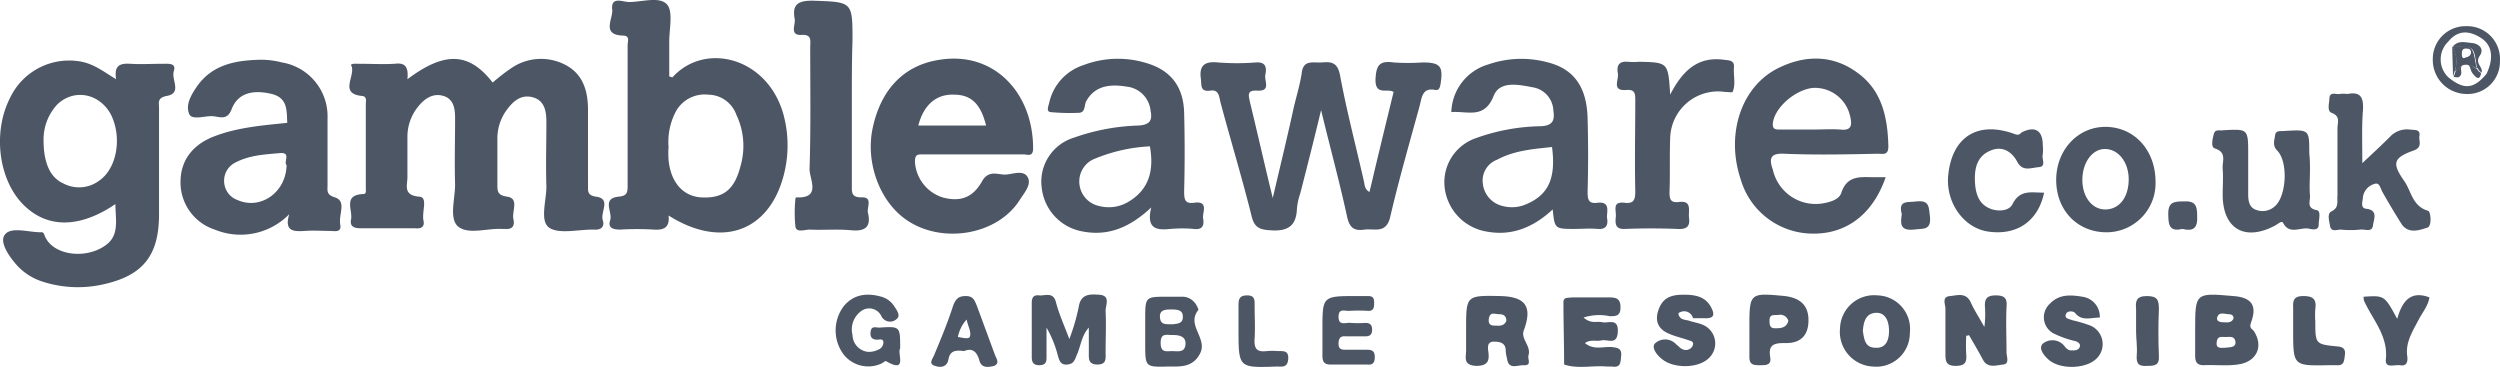 <svg xmlns="http://www.w3.org/2000/svg" viewBox="0 0 372.4 54.66"><defs><style>.a{fill:#4d5665;}</style></defs><path class="a" d="M60.7,11.9c5.6-4.2,9.2-4,12.7.5a27.82,27.82,0,0,1,2.7-2.1,7.82,7.82,0,0,1,8.2-.5c2.6,1.4,3.3,3.9,3.3,6.7V27.7c0,.9-.1,1.5,1.2,1.7,2.3.3.6,2.3,1,3.5.3.9-.2,1.5-1.3,1.4h-.2c-2.2,0-5.1.7-6.5-.3s-.4-4-.4-6.1c-.1-3.2,0-6.4,0-9.6,0-1.5-.2-3.2-2-3.7s-3,.6-4,2a7.18,7.18,0,0,0-1.3,4.2v6.7c0,1.1,0,1.7,1.5,1.9,1.8.3.6,2.2.9,3.4.2,1-.2,1.5-1.3,1.4h-.5c-2.2-.1-5,.9-6.5-.4-1.3-1.2-.4-4.1-.4-6.2-.1-3.3,0-6.5,0-9.8,0-1.3-.1-2.9-1.7-3.4s-2.9.4-3.9,1.7a7.1,7.1,0,0,0-1.5,4.4v6c0,1.2-.7,2.7,1.8,2.9,1.3.1.3,2.3.6,3.6.2,1-.5,1.2-1.3,1.1H53.7c-1,0-1.6-.3-1.4-1.3.3-1.4-1.3-3.7,1.9-3.8.4,0,.3-.6.3-1V15.6c0-.4.2-1.1-.5-1.2-3.5-.3-1.1-2.9-1.6-4.4-.4-.5.6-.4,1.1-.4,1.8,0,3.5.1,5.3,0C60.3,9.4,60.9,10,60.7,11.9Z" transform="translate(-0.01 -0.1)"/><path class="a" d="M25.9,10.7c.4-1.2-.7-1.1-1.5-1.1-1.7,0-3.4.1-5,0s-2.4.3-2.1,2.3c-1.8-1.1-3.2-2.2-5.1-2.6A9.74,9.74,0,0,0,1.5,14.7C-1.1,19.8-.2,26.8,3.4,30.5s8.5,3.6,13.8,0c0,2.4.7,4.8-1.7,6.3-2.9,1.9-7.4,1.3-8.7-1.3-.2-.3-.2-.9-.7-.8-1.9,0-4.5-.9-5.4.4-.8,1.1.7,3.3,2,4.7a8.86,8.86,0,0,0,3.8,2.3,17.15,17.15,0,0,0,8.7.4c6.1-1.3,8.5-4.3,8.5-10.5V16.2c0-.8-.3-1.5,1.1-1.8C27.2,14,25.5,12,25.9,10.7ZM14.8,27a5,5,0,0,1-5.4.4c-2-.9-2.9-3.2-2.9-6.4a7.64,7.64,0,0,1,2.1-5.4c2.6-2.4,6.4-1.5,8,1.7C18.2,20.7,17.4,25.2,14.8,27Z" transform="translate(-0.01 -0.1)"/><path class="a" d="M116.7,17.1c-2.4-8.5-11.7-10.8-16.5-5.5,0,.1-.3-.1-.5-.1V6.3c0-1.9.6-4.4-.3-5.5C98.3-.5,95.7.4,93.7.4c-.9,0-2.7-.9-2.5,1.1.2,1.3-1.7,3.8,1.6,3.9,1.1,0,.7.9.7,1.4v21c0,1-.1,1.5-1.4,1.6-2.5.3-.8,2.3-1.2,3.5s.5,1.4,1.5,1.4a41.69,41.69,0,0,1,5,0c1.5.1,2.4-.3,2.2-2.1,7.1,4.5,13.7,2.9,16.5-4A17.56,17.56,0,0,0,116.7,17.1Zm-6.4,7.8c-.9,3.5-2.6,4.8-5.9,4.6-2.7-.2-4.5-2.3-4.8-5.6a12.05,12.05,0,0,1,0-1.9,9.66,9.66,0,0,1,1.2-5.5,4.91,4.91,0,0,1,4.7-2.3,4.51,4.51,0,0,1,4.2,3A10.81,10.81,0,0,1,110.3,24.9Z" transform="translate(-0.01 -0.1)"/><path class="a" d="M189.6,29.6c1.1-4.7,2.1-8.8,3-12.9.4-1.9,1-3.7,1.3-5.6.2-2.2,1.7-1.6,3-1.7s2.3-.1,2.7,1.8c1,5.4,2.4,10.7,3.6,16,.1.5.1,1.1.8,1.5.2-.8.4-1.6.6-2.5,1-4.2,2-8.3,3-12.4-.9-.6-2.7.6-2.7-1.8.1-2.1.5-2.9,2.7-2.6a30.85,30.85,0,0,0,4.3,0c2.7,0,3.1.6,2.7,3.2-.1.5-.2,1-.8.9-1.9-.4-2,1.1-2.3,2.3-1.5,5.5-3.1,11-4.4,16.6-.6,2.6-2.4,1.7-3.8,1.9s-2.2-.1-2.6-1.8c-1.1-5.1-2.5-10.2-3.9-16-1.1,4.6-2.1,8.5-3.1,12.4a9.48,9.48,0,0,0-.5,2.3c-.1,2.6-1.4,3.4-4,3.2-1.7-.1-2.4-.5-2.8-2.3-1.4-5.6-3.1-11.2-4.6-16.8-.2-.8-.2-1.9-1.5-1.7-1.5.2-1.3-.7-1.4-1.7-.3-2,.5-2.7,2.5-2.5a36.16,36.16,0,0,0,5.7,0c1.5-.1,1.6.8,1.4,1.8s.9,2.5-1.2,2.4c-1.6-.1-1.3.7-1.1,1.7C187.3,19.8,188.3,24.3,189.6,29.6Z" transform="translate(-0.01 -0.1)"/><path class="a" d="M137.4,23.1h15.1c.5,0,1.3.4,1.4-.7C154,14.1,148.2,7.7,140,9c-5.4.8-8.8,4.5-10,10.2-1.1,5.2,1.1,11,5.1,13.7,5.3,3.6,13.5,2.2,16.8-3,.7-1.1,1.8-2.3,1.2-3.4s-2.1-.5-3.2-.4-2.6-.8-3.6,1c-1.4,2.5-3.3,3.1-5.9,2.4a5.93,5.93,0,0,1-4.1-5.3C136.3,23.1,136.7,23.1,137.4,23.1Zm4.7-8.9c2.6,0,4,1.4,4.8,4.6H136.8C137.6,15.7,139.5,14.1,142.1,14.2Z" transform="translate(-0.01 -0.1)"/><path class="a" d="M49.9,29.5c-1.3-.4-1.1-1-1.1-1.8v-10A8.13,8.13,0,0,0,42,9.4,12.42,12.42,0,0,0,38.7,9c-3.6.1-7,.7-9.3,3.9-.9,1.3-1.8,2.8-1.2,4.2.4.9,2.2.3,3.3.3s2.3.8,3-1c.9-2.4,3.1-3,6-2.3,2.4.6,2.2,2.5,2.3,4.3-3.9.4-7.6.7-11.1,2.1-3.2,1.3-4.8,3.7-4.8,6.7A7.38,7.38,0,0,0,32,34.3,10.12,10.12,0,0,0,43.1,32c-.8,2.6.7,2.6,2.3,2.5,1.3-.1,2.6,0,3.8,0,.6,0,1.7.3,1.5-.9C50.4,32,51.7,30.1,49.9,29.5Zm-7.2-4.8c-.1,4.1-3.9,6.7-7.3,5.2a3,3,0,0,1-2-2.7,3,3,0,0,1,1.7-2.9c2.1-1.1,4.4-1.2,6.7-1.4C43.4,22.8,42.2,24.3,42.7,24.7Z" transform="translate(-0.01 -0.1)"/><path class="a" d="M239.4,32.6c-.1-.9.6-2.5-1.4-2.3-1.4.2-1.5-.5-1.5-1.7q.15-5.4,0-10.8c-.1-4.7-2-7.4-5.9-8.4a15,15,0,0,0-8.9.3,7.62,7.62,0,0,0-5.5,7.1c2.4-.2,4.9,1.1,6.3-2.4.9-2.3,3.7-1.7,5.8-1.3a3.65,3.65,0,0,1,3.1,3.5c.2,1.3,0,2.2-1.8,2.3a29.81,29.81,0,0,0-9.8,1.8,6.94,6.94,0,0,0-4.6,7.3,7.53,7.53,0,0,0,6.3,6.6c3.8.7,7-.7,9.8-3.3.3,2.9.3,2.9,3.3,2.9,1.1,0,2.2-.1,3.4,0S239.6,33.7,239.4,32.6Zm-12-2.1a5.26,5.26,0,0,1-3.5.3,3.83,3.83,0,0,1-3-3.3,3.31,3.31,0,0,1,2.1-3.6c2.6-1.4,5.4-1.6,8.2-1.9C231.8,26.6,230.7,29.1,227.4,30.5Z" transform="translate(-0.01 -0.1)"/><path class="a" d="M177.9,30.3c-1.4.2-1.5-.5-1.5-1.7q.15-5.85,0-11.7c-.1-3.8-1.9-6.3-5.6-7.4a14.42,14.42,0,0,0-9.4.3,7.63,7.63,0,0,0-5.1,5.6c-.1.5-.5,1.3.2,1.4a30.88,30.88,0,0,0,4.3.1c.9-.1.7-1.1,1-1.7,1.1-2,3-2.7,6-2.2a4,4,0,0,1,3.6,3.6c.3,1.4-.1,2.1-1.8,2.2a31.38,31.38,0,0,0-9.6,1.8,6.86,6.86,0,0,0-4.8,7.6,7.41,7.41,0,0,0,6.2,6.4c3.8.7,7-.7,10.1-3.6-.8,3.3.9,3.4,2.9,3.2a19.29,19.29,0,0,1,3.4,0c1.5.2,1.6-.7,1.4-1.7C179.2,31.6,180,30,177.9,30.3Zm-9.7-.2a5.67,5.67,0,0,1-4.4.7,3.72,3.72,0,0,1-3-3.3,3.63,3.63,0,0,1,2.4-3.8,24.5,24.5,0,0,1,8.1-1.8C171.9,25.3,171.3,28.2,168.2,30.1Z" transform="translate(-0.01 -0.1)"/><path class="a" d="M265.8,23c4.6.2,9.3.1,13.9,0,.8,0,1.6.3,1.6-1.1-.1-4.4-1-8.5-4.8-11.1-3.5-2.5-7.5-2.5-11.3-.7-5.7,2.6-8.2,9.8-5.9,16.7a11.22,11.22,0,0,0,10.9,8.1c4.9,0,8.8-2.9,10.7-8.4h-1.6c-2,0-4.1-.4-5,2.3-.3,1-1.6,1.4-2.8,1.6a6.52,6.52,0,0,1-7.4-5C263.5,23.7,263.7,22.9,265.8,23Zm-1.7-4.6c.3-2.3,3.3-4.9,5.9-5.2a5.37,5.37,0,0,1,5.6,4.2c.3,1.2.3,2.2-1.4,2-1.4-.1-2.9,0-4.3,0h-4.8C264.4,19.4,264,19.3,264.1,18.4Z" transform="translate(-0.01 -0.1)"/><path class="a" d="M126.9,15V27.7c0,1-.1,1.8,1.4,1.8,1.8-.1.8,1.5,1,2.3.5,2.1-.4,2.8-2.5,2.6s-4.2,0-6.2-.1c-.7,0-1.9.5-2.1-.4a19.66,19.66,0,0,1,0-4.2.35.35,0,0,1,.1-.2c3.8.2,2-2.7,2-4.2.2-6.1.1-12.1.1-18.2,0-.9.3-1.9-1.3-1.8-1.8.1-.9-1.5-1-2.3C118,.9,118.7.2,121,.2c6,.2,6,.1,6,5.9C126.9,9.1,126.9,12,126.9,15Z" transform="translate(-0.01 -0.1)"/><path class="a" d="M248.8,14.2c1.9-3.7,4.2-5.7,8-5.2.6.1,1.6,0,1.5,1.1-.1,1.3.3,2.5-.2,3.7-.1.1-.7,0-1.1,0a7.13,7.13,0,0,0-8.2,6.9c-.1,2.7,0,5.4-.1,8.1,0,1,.2,1.5,1.3,1.4,2.1-.3,1.5,1.2,1.6,2.3.2,1.4-.4,1.8-1.8,1.7-2.6-.1-5.1-.1-7.7,0-1.5.1-1.5-.8-1.4-1.8s-.6-2.3,1.3-2.1c1.5.2,1.6-.6,1.6-1.8-.1-4.5,0-8.9,0-13.4,0-1,0-1.7-1.3-1.6-2.3.2-1.1-1.5-1.3-2.5-.2-1.2.2-1.8,1.5-1.7a9.65,9.65,0,0,0,1.7,0C248.5,9.4,248.5,9.4,248.8,14.2Z" transform="translate(-0.01 -0.1)"/><path class="a" d="M351.9,24.4c1.6-1.5,2.9-2.7,4.1-3.9a3.46,3.46,0,0,1,3-1.1c.7.1,1.6-.1,1.4,1-.1.7.5,1.6-.8,2.1-3.1,1.1-3.3,1.9-1.5,4.5,1.1,1.5,1.2,3.8,3.6,4.5.4.1.6,2.3-.1,2.5-1.2.4-2.9,1-3.9-.6s-1.9-3.1-2.8-4.7c-.3-.5-.4-1.5-1.2-1.2a2.38,2.38,0,0,0-1.7,1.9c0,.6-.5,1.7.5,1.8,1.8.2,1.1,1.6,1,2.4-.1,1.2-1.2.6-1.9.7a14,14,0,0,1-2.9,0c-.6,0-1.4.4-1.6-.5-.1-.7-.5-1.9.2-2.2,1.2-.6.8-1.5.9-2.4v-10c0-.8.5-1.8-.9-2.3-.7-.3-.3-1.5-.3-2.2.1-1,1-.5,1.5-.6a4.82,4.82,0,0,1,1.2,0c2-.4,2.4.6,2.3,2.4C351.8,18.8,351.9,21.3,351.9,24.4Z" transform="translate(-0.01 -0.1)"/><path class="a" d="M344.1,25.4c0,1.3-.1,2.6,0,3.8.1.8-.6,1.9,1,2.2.7.1.3,1.4.3,2.2s-.8.7-1.3.6c-1.3-.4-3,1-4-.9-.2-.4-.8.2-1.2.4-4.5,2.4-7.8.5-7.8-4.6,0-1.3.1-2.6,0-3.8s.7-2.5-1.2-3.1c-.6-.2-.3-1.5-.1-2.2s.9-.4,1.4-.5c3.7-.2,3.7-.2,3.7,3.6v6c0,1,.2,2,1.3,2.3a2.69,2.69,0,0,0,2.7-.6c1.7-1.5,2-6.6.3-8.3-.7-.7-.4-1.5-.3-2.2.1-.9.9-.6,1.5-.7,3.6-.2,3.6-.2,3.6,3.3A20.9,20.9,0,0,1,344.1,25.4Z" transform="translate(-0.01 -0.1)"/><path class="a" d="M313.8,19c-4.2-.1-7.5,3.4-7.5,7.9s3.1,7.7,7.3,7.8a7.31,7.31,0,0,0,7.5-7.5C321.1,22.5,318,19.1,313.8,19Zm-.2,12.3c-1.9,0-3.4-1.8-3.4-4.4s1.5-4.7,3.5-4.6,3.4,2.1,3.4,4.5C317.1,29.5,315.7,31.3,313.6,31.3Z" transform="translate(-0.01 -0.1)"/><path class="a" d="M304.5,28.8c-.9,4.3-4.1,6.4-8.3,5.8-3.6-.5-6.3-4.2-6-8.2.5-5.9,4.4-8.4,10-6.3.6.2.7-.1,1-.3,2-1,3.1-.2,3.1,1.9a6.53,6.53,0,0,1,0,1.4c-.2.7.6,1.8-.6,1.9s-2.4.7-3.2-.8-2.2-2.4-3.9-1.7c-2.1.8-2.5,2.7-2.4,4.7s.7,3.5,2.6,4.1c1.1.3,2.5.2,3-.8C300.9,28.3,302.6,28.8,304.5,28.8Z" transform="translate(-0.01 -0.1)"/><path class="a" d="M335.8,49.5c-.2-.4-.8-.4-.5-1.3,1-2.6.1-3.8-2.6-4-5.7-.5-5.7-.5-5.7,5.1v3.8c0,.8.2,1.4,1.2,1.4,1.9-.1,3.8.2,5.7-.2C336.3,53.7,337.1,51.6,335.8,49.5Zm-5.5-2.2c.3-.8,1.1-.4,1.7-.4.4,0,.8.2.7.7-.4.7-1,.5-1.6.5S330.1,47.8,330.3,47.3Zm1.2,4.6c-.6,0-1.4.2-1.3-.8s.7-.8,1.3-.8,1.4-.2,1.5.7S332.2,51.8,331.5,51.9Z" transform="translate(-0.01 -0.1)"/><path class="a" d="M155.9,48.9v4.5c0,.8-.3,1.1-1.1,1.1s-1.1-.4-1.1-1.2V45.2c0-.8.3-1.2,1.1-1.1s2.1-.6,2.5,1,1.2,3.4,2,5.5a30.52,30.52,0,0,0,1.4-4.8c.3-1.9,1.6-1.9,3-1.8,1.8.1,1,1.5,1,2.4.1,2.1,0,4.1,0,6.2,0,.8.2,1.8-1.2,1.8s-1.3-.9-1.3-1.7V48.9c-1.1,1.2-1.2,2.8-1.8,4.1-.3.7-.4,1.3-1.4,1.4s-1.2-.6-1.4-1.3A16.77,16.77,0,0,0,155.9,48.9Z" transform="translate(-0.01 -0.1)"/><path class="a" d="M292.9,50.1a26.15,26.15,0,0,0,0,2.8c.1,1.2-.2,1.7-1.6,1.7s-1.5-.7-1.5-1.8V46.1c0-.7-.6-1.8.7-1.9,1.1-.1,2.4-.6,3.1,1,.5,1.1,1.1,2,2,3.6a14.31,14.31,0,0,0,.1-2.8c-.1-1.2.1-1.9,1.6-1.9s1.7.6,1.6,1.8c-.1,2.2,0,4.4,0,6.7,0,.6.5,1.7-.5,1.8s-2.3.6-3-.7-1.4-2.5-2.1-3.7C293.2,50.1,293.1,50.1,292.9,50.1Z" transform="translate(-0.01 -0.1)"/><path class="a" d="M227.7,53c.4-1.4-1.2-2.4-.7-3.7,1.3-3.5.3-5-3.5-5.1-5.1-.1-5.1-.1-5.1,5v3.1c0,1-.5,2.2,1.5,2.3,1.8,0,2-.8,1.8-2.2-.1-.7-.1-1.5,1-1.4.9,0,1.6.3,1.6,1.3a5,5,0,0,0,.2,1.2c.2,1.7,1.5,1,2.4,1C228.3,54.6,227.5,53.6,227.7,53Zm-5.1-4.4c-.8,0-.9-.5-.8-1.1.2-1,.9-.6,1.5-.6s1.1.2,1.1,1C224,48.8,223.2,48.6,222.6,48.6Z" transform="translate(-0.01 -0.1)"/><path class="a" d="M235.9,47.4c1.1,1,2,.5,2.8.7s2.4-.7,2.3,1.4-1.5,1.1-2.4,1.3-1.6-.2-2.5.4c1.3,1.1,2.7.5,4,.6.9.1,1.5.2,1.4,1.3s-.1,1.8-1.4,1.6h-.7c-2.1-.2-4.3.4-6.4-.3,0-3.1-.1-6.2-.1-9.3,0-.8.8-.6,1.3-.7h5.5c1.1,0,1.7.2,1.7,1.5s-.7,1.3-1.6,1.3A7.57,7.57,0,0,0,235.9,47.4Z" transform="translate(-0.01 -0.1)"/><path class="a" d="M279.7,44.1a5.08,5.08,0,0,0-5.6,4.9,5.17,5.17,0,0,0,4.9,5.7,5,5,0,0,0,5.5-5A5,5,0,0,0,279.7,44.1Zm-.3,7.8c-1.6,0-1.7-1.3-1.9-2.5.1-1.3.4-2.6,1.9-2.7s2,1.3,2,2.7S280.9,52,279.4,51.9Z" transform="translate(-0.01 -0.1)"/><path class="a" d="M253.7,48.5c-.7-.3-1.4-.4-2-.6s-1.3-.1-1.6-.8c-.2-.4.1-.5.5-.6a1.35,1.35,0,0,1,1.6,1h1.7c1.8.1,1.4-.9.9-1.8-.9-1.5-2.4-1.7-4-1.7s-2.9.3-3.6,1.9-.5,3.1,1.4,3.9c.9.4,1.8.6,2.7.9.5.2,1.2.2.8,1a1.13,1.13,0,0,1-1.5.4c-.3-.1-.6-.5-.9-.7a2.22,2.22,0,0,0-3.1-.2c-.7.6.2,1.8,1,2.4,1.7,1.4,5.3,1.4,6.9-.1A3,3,0,0,0,253.7,48.5Z" transform="translate(-0.01 -0.1)"/><path class="a" d="M312.8,47.4c-1.3,0-2.7.6-3.7-.7-.3-.3-1.1-.3-1.3.1-.4.8.5.8.9,1a21.28,21.28,0,0,1,2.7.8,3,3,0,0,1,.7,5.1c-1.7,1.4-5.3,1.4-6.9,0-.7-.6-1.6-1.7-.9-2.4a2.28,2.28,0,0,1,3,.1c.4.4.6.9,1.3.9.5,0,1,0,1.2-.5s-.3-.8-.7-.9a14.19,14.19,0,0,1-2.9-1,2.72,2.72,0,0,1-.9-4.5c1.4-1.5,3.1-1.4,4.9-1.1A3,3,0,0,1,312.8,47.4Z" transform="translate(-0.01 -0.1)"/><path class="a" d="M178.5,46.3c.1-.1-.3-.9-.6-1.2a2.36,2.36,0,0,0-1.9-.8h-2.1c-3.3,0-3.3,0-3.3,3.4v3.6c0,3.4,0,3.5,3.3,3.4,1.9,0,3.8.2,4.9-2S176.7,48.5,178.5,46.3Zm-4.1-.1c.8,0,1.8,0,1.8,1,.1,1.2-1,1.1-1.4,1.2-1.2,0-1.9.1-2-1S173.5,46.2,174.4,46.2Zm.2,6.2c-.8,0-1.7.3-1.7-1.2s.8-1.2,1.7-1.2,2.1.1,2,1.4S175.4,52.4,174.6,52.4Z" transform="translate(-0.01 -0.1)"/><path class="a" d="M265.9,44.2c-5.3-.5-5.3-.5-5.3,4.8v4.3c0,1.2.7,1.2,1.6,1.2s1.7,0,1.5-1.2c-.3-1.8.5-2.1,2.1-2.1,2.5.1,3.6-1.2,3.6-3.4S268.2,44.5,265.9,44.2ZM264.4,49c-.8,0-.8-.6-.8-1.2,0-1,.8-.7,1.4-.8a1.24,1.24,0,0,1,1.4.9C266.1,49,265.2,49,264.4,49Z" transform="translate(-0.01 -0.1)"/><path class="a" d="M134.1,52c-.5.7,1.2,3.8-2.1,1.9-.1-.1-.5.3-.8.4a4.67,4.67,0,0,1-5.6-1.5,6,6,0,0,1,.1-7.1c1.5-1.8,3.5-2,5.6-1.4a3.31,3.31,0,0,1,1.9,1.4c.4.6,1,1.4.4,1.9a1.44,1.44,0,0,1-2.3-.4,2,2,0,0,0-2.8-.9A3.37,3.37,0,0,0,127,50a2.58,2.58,0,0,0,2.2,2.5,3,3,0,0,0,1.6-.3,1.17,1.17,0,0,0,.8-1.1c0-.6-.6-.4-.9-.4-.9,0-1.1-.5-1-1.2.1-.9.8-.6,1.3-.6C134.1,48.7,134.1,48.7,134.1,52Z" transform="translate(-0.01 -0.1)"/><path class="a" d="M197,49.2c0-5,0-5,5.1-5h1.7c.8,0,.9.4.9,1s0,1.3-1,1.2a22.53,22.53,0,0,0-2.6,0c-.7.1-1.7-.5-1.7.9s1.1.8,1.8.9a16.13,16.13,0,0,0,2.2,0c.7,0,1,.3,1,1s-.3,1-1,1h-2.9c-.9-.1-1.1.4-1.1,1.1s.3.9,1,.9h3.3c.8,0,1.1.3,1.1,1.1s-.3,1.2-1.1,1.1h-5.5c-1,0-1.2-.5-1.2-1.3Z" transform="translate(-0.01 -0.1)"/><path class="a" d="M352.1,44.3c3.1-.2,3.1-.2,5,3.3.7-2.5,1.9-4.3,4.8-3.2-.2,1.3-1.1,2.3-1.7,3.5-.9,1.7-1.9,3.3-1.6,5.3.1.8-.1,1.5-1.1,1.3-.8-.1-2.2.5-2.1-.8.4-3.5-1.9-5.9-3.2-8.7A1.48,1.48,0,0,1,352.1,44.3Z" transform="translate(-0.01 -0.1)"/><path class="a" d="M148.2,52.9c-.9-2.4-1.8-4.9-2.7-7.3-.3-.7-.5-1.4-1.6-1.4s-1.5.4-1.9,1.4c-.8,2.5-1.8,4.9-2.8,7.3-.2.6-1,1.4.1,1.7.8.3,1.8.2,2-1s1-1.4,2.3-1.2c1.2-.5,1.9,0,2.3,1.4.3,1.2,1.4,1,2.2.8C149,54.2,148.4,53.5,148.2,52.9Zm-3.7-2.7c-.1.5-1.1.2-1.8.1a5.32,5.32,0,0,1,1.3-2.6C144.2,48.7,144.7,49.5,144.5,50.2Z" transform="translate(-0.01 -0.1)"/><path class="a" d="M341.6,49.3V46.2c0-1-.2-2,1.5-2,1.5,0,2,.5,1.8,1.9a12.05,12.05,0,0,0,0,1.9c0,3.3,0,3.4,3.3,3.7,1,.1,1.2.5,1.1,1.3s-.1,1.6-1.2,1.5h-1.2C341.6,54.6,341.6,54.6,341.6,49.3Z" transform="translate(-0.01 -0.1)"/><path class="a" d="M184.5,49.2V45.6c0-.9.1-1.5,1.3-1.5s1.1.8,1.1,1.6c0,1.6.1,3.2,0,4.8-.1,1.4.2,2.1,1.8,1.9a9.63,9.63,0,0,1,1.7,0c.8,0,1.6-.1,1.5,1.2s-.9,1.1-1.7,1.1C184.5,54.9,184.5,54.9,184.5,49.2Z" transform="translate(-0.01 -0.1)"/><path class="a" d="M318.2,49.4V46.1c-.1-1.1,0-1.9,1.6-1.9s1.8.6,1.8,2q-.15,3.45,0,6.9c.1,1.4-.6,1.5-1.7,1.5-1.3.1-1.7-.3-1.6-1.6S318.2,50.6,318.2,49.4Z" transform="translate(-0.01 -0.1)"/><path class="a" d="M369,10.3c-.1-.2-.2-.3-.2-.5-.5-2.9-.5-2.9-3.4-2.7a.1.1,0,0,1-.1-.1,4.39,4.39,0,0,1,.4,3.7C367.1,9.4,367.4,9.4,369,10.3Zm-2.3-2.2c0-.4.1-.8.6-.8s.8.1.8.6-.3.7-1.2.9A1,1,0,0,1,366.7,8.1Z" transform="translate(-0.01 -0.1)"/><path class="a" d="M365.7,10.7Z" transform="translate(-0.01 -0.1)"/><path class="a" d="M367.4,4a4.87,4.87,0,0,0-5,4.9,5.06,5.06,0,0,0,5,5.2,4.81,4.81,0,0,0,5-4.9A4.88,4.88,0,0,0,367.4,4Zm3,7.1c-1.9,2.3-3.4,2.4-5.7.5a3.68,3.68,0,0,1,0-5.3c1.4-1.7,3-1.7,4.8-.6S371.5,8.8,370.4,11.1Z" transform="translate(-0.01 -0.1)"/><path class="a" d="M325.1,34.2c-1.7.4-2.1-.3-2.1-2-.1-2,.8-2.1,2.3-2.1,1.8-.1,2,.7,2,2.2C327.4,34.1,326.7,34.6,325.1,34.2Z" transform="translate(-0.01 -0.1)"/><path class="a" d="M283.3,32c-.6-2.2,1-1.7,2.2-1.9,2-.2,1.8.9,2,2.3.2,2.1-1.1,1.7-2.4,1.9C283,34.5,283.1,33.4,283.3,32Z" transform="translate(-0.01 -0.1)"/><path class="a" d="M368.8,9.8c-.5-2.9-.5-2.9-3.4-2.7a.1.1,0,0,1-.1-.1,4.39,4.39,0,0,1,.4,3.7c.5-.4.8-.7,1.1-.9h.1c.6-.2,1.1,0,2.1.5A.76.76,0,0,1,368.8,9.8Zm-1.9-1a1,1,0,0,1-.2-.7c0-.4.1-.8.6-.8s.8.1.8.6S367.8,8.6,366.9,8.8Z" transform="translate(-0.01 -0.1)"/><path class="a" d="M365.7,10.7Z" transform="translate(-0.01 -0.1)"/><path class="a" d="M369.6,11c-.1-.1-.3-.2-.4-.3A1.38,1.38,0,0,0,369.6,11Z" transform="translate(-0.01 -0.1)"/><path class="a" d="M366.6,11.2c.2-.4-.3-1.1.3-1.4a2.7,2.7,0,0,0-1.1.9h0l-.3.9C365.8,11.5,366.3,11.9,366.6,11.2Z" transform="translate(-0.01 -0.1)"/><path class="a" d="M366.9,9.8c.1,0,.2-.1.3-.1.9-.1.7.8,1.1,1.3.6.8,1.1,1.1,1.3,0h0c-.1-.1-.3-.2-.4-.3s-.1-.2-.2-.3C368,9.7,367.5,9.5,366.9,9.8Z" transform="translate(-0.01 -0.1)"/><path class="a" d="M365.3,7h0c0,1.5.1,3,.1,4.5l.3-.9A4.2,4.2,0,0,0,365.3,7Z" transform="translate(-0.01 -0.1)"/><path class="a" d="M365.4,11.6l.3-.9Z" transform="translate(-0.01 -0.1)"/><path class="a" d="M369.4,8.4c.7-1-.1-1.8-1.2-1.9s-2-.4-2.8.5h0a.1.1,0,0,1,.1.1c3-.1,3-.1,3.4,2.7a.76.76,0,0,0,.2.5h0c.1.1.1.2.2.3a1.38,1.38,0,0,0,.4.3v-.3C369.6,9.9,368.7,9.4,369.4,8.4Z" transform="translate(-0.01 -0.1)"/><path class="a" d="M369.6,11Z" transform="translate(-0.01 -0.1)"/><path class="a" d="M369,10.3h0c.1.1.1.2.2.3C369.1,10.6,369.1,10.4,369,10.3Z" transform="translate(-0.01 -0.1)"/><path class="a" d="M365.3,7Z" transform="translate(-0.01 -0.1)"/></svg>